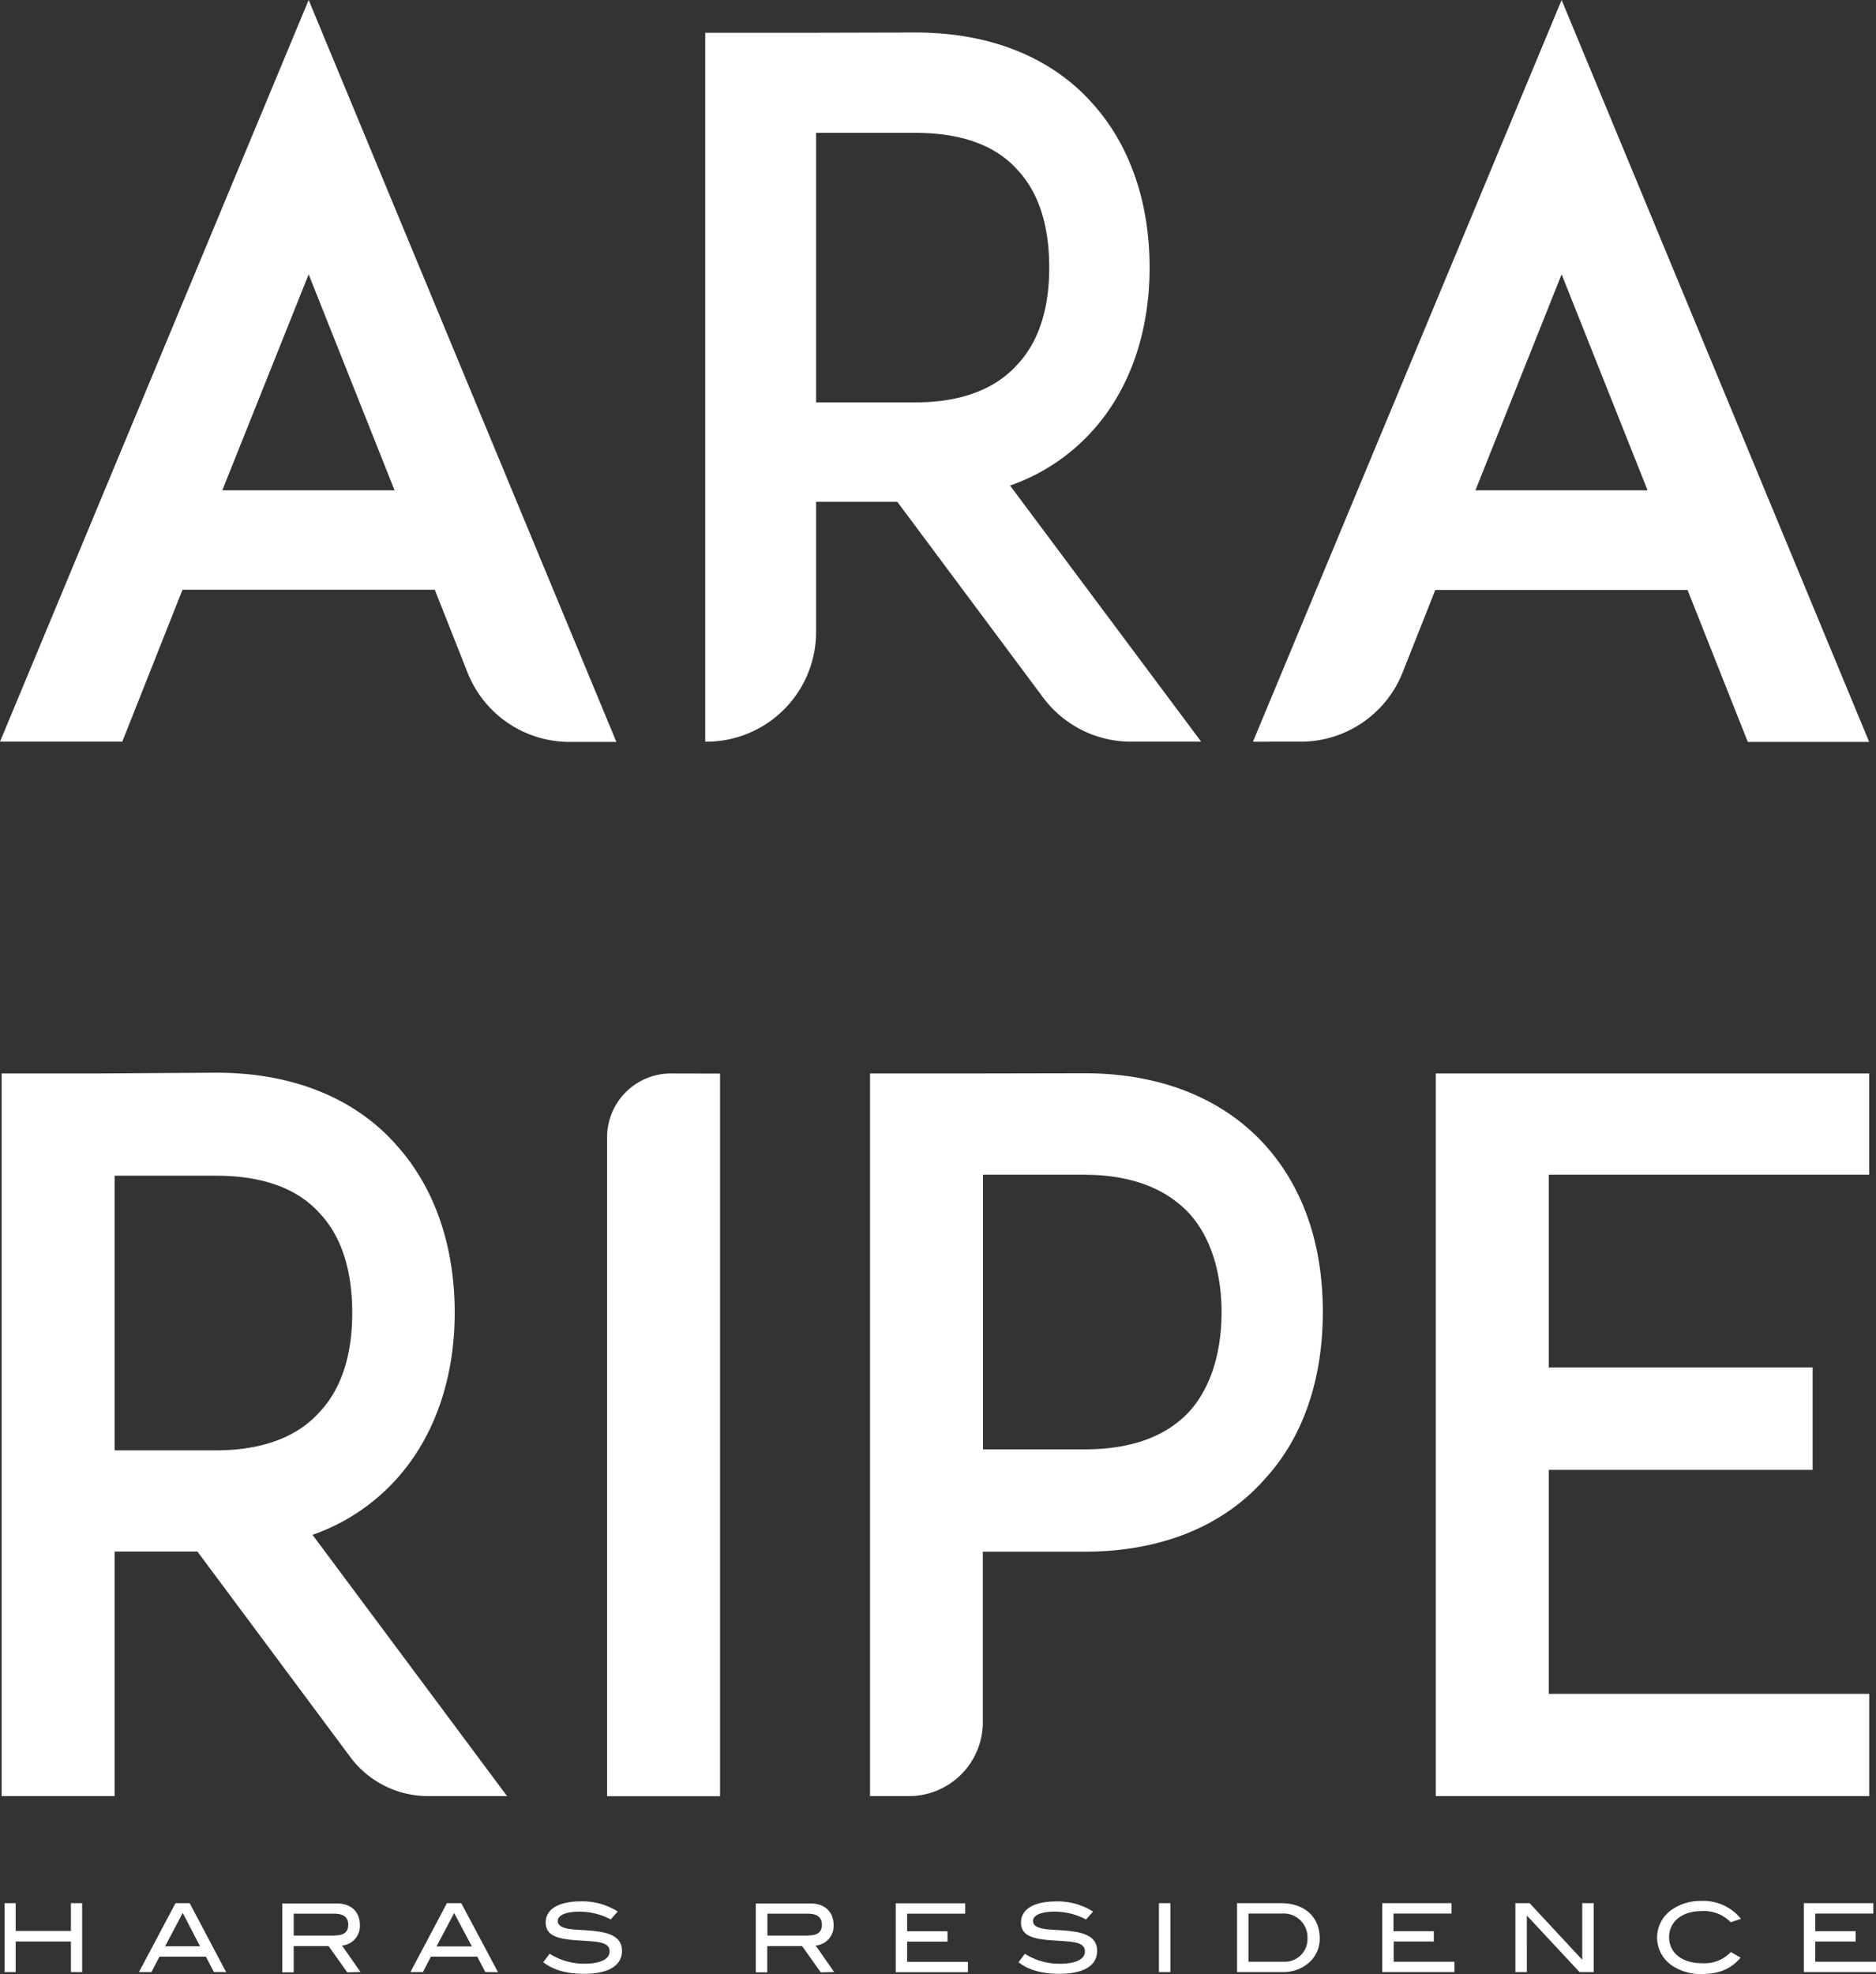 <?xml version="1.0" encoding="UTF-8"?> <svg xmlns="http://www.w3.org/2000/svg" id="Layer_1" data-name="Layer 1" width="337.57" height="355.13" viewBox="0 0 337.57 355.13"><rect x="0" y="0" width="337.57" height="355.13" fill="#333333" stroke="none"/><defs><style> .cls-1 { fill: #fff; } </style></defs><path class="cls-1" d="M337.57,354.78v-1.86H326.64v-3.64h7.26v-1.86h-7.26v-3.17h10.45v-1.87H324.58v12.4Zm-24.3-9.58a8.66,8.66,0,0,0-7.15-3.22,9,9,0,0,0-5.43,1.67,6.07,6.07,0,0,0,0,9.83,9.08,9.08,0,0,0,5.46,1.65c3.09,0,5.26-.84,7.06-2.95l-1.76-1a6.54,6.54,0,0,1-5.18,2c-3.67,0-5.93-1.9-5.93-4.69s2.35-4.68,5.81-4.68a6.74,6.74,0,0,1,5.28,2Zm-26.5,9.58v-12.4h-2.06v10.18l-9.47-10.18h-2.56v12.4h2.06V344.6l9.49,10.18Zm-25.06,0v-1.86H250.78v-3.64H258v-1.86h-7.26v-3.17h10.45v-1.87H248.72v12.4ZM231,352.92h-6.35v-8.67h6a4.28,4.28,0,0,1,4.62,4.42,4.08,4.08,0,0,1-4.23,4.25m-.56-10.54H222.6v12.4h8.24a6.92,6.92,0,0,0,4.63-1.64,5.68,5.68,0,0,0,2-4.42c0-3.84-2.69-6.34-7-6.34m-19.87,0h-2.06v12.4h2.06Zm-15.16,2.91,1.25-1.39a11.79,11.79,0,0,0-6.72-1.83c-4,0-6.25,1.46-6.25,3.77s1.92,3,5.74,3.24c3.65.24,5.76.24,5.76,2,0,1.34-1.58,2.2-4.53,2.2a11.6,11.6,0,0,1-6.27-1.79L183.27,353c1.8,1.43,4.23,2.09,7.39,2.09,4.4,0,6.76-1.52,6.76-4.12,0-2.08-1.47-3.14-4.55-3.53-2.52-.33-4.56-.18-5.91-.66-.72-.25-1.08-.63-1.08-1.2,0-1,1.35-1.67,3.92-1.67a12.11,12.11,0,0,1,5.62,1.4m-21.25,9.49v-1.86H163.23v-3.64h7.27v-1.86h-7.27v-3.17h10.45v-1.87h-12.5v12.4Zm-28.66-6.59h-7.42v-3.94h7.23c1.73,0,2.57.66,2.57,2s-.84,1.91-2.38,1.91m4.59,6.59L146.77,350a3.51,3.51,0,0,0,3.23-3.67c0-2.39-1.58-3.9-4.18-3.9H136v12.4h2.06v-4.73h6.27l3.36,4.73Zm-40.19-9.49,1.25-1.39a11.78,11.78,0,0,0-6.71-1.83c-4,0-6.26,1.46-6.26,3.77s1.92,3,5.74,3.24c3.65.24,5.76.24,5.76,2,0,1.34-1.58,2.2-4.52,2.2a11.57,11.57,0,0,1-6.27-1.79L97.76,353c1.8,1.43,4.24,2.09,7.39,2.09,4.4,0,6.77-1.52,6.77-4.12,0-2.08-1.48-3.14-4.56-3.53-2.52-.33-4.56-.18-5.91-.66-.72-.25-1.08-.63-1.08-1.2,0-1,1.35-1.67,3.92-1.67a12.08,12.08,0,0,1,5.62,1.4m-25,4.85H78.55l3.17-6Zm4.7,4.64L83,342.38H80.42l-6.57,12.4H76.1L77.54,352h8.34l1.44,2.77Zm-29.29-6.59H52.85v-3.94h7.24c1.73,0,2.57.66,2.57,2s-.84,1.91-2.38,1.91m4.59,6.59L61.54,350a3.51,3.51,0,0,0,3.22-3.67c0-2.39-1.57-3.9-4.18-3.9H50.8v12.4h2.05v-4.73h6.28l3.36,4.73ZM36,350.14H29.71l3.17-6Zm4.69,4.64-6.56-12.4H31.58L25,354.78h2.24L28.7,352h8.35l1.44,2.77Zm-25.91,0v-12.4H12.76v5H2.82v-5h-2v12.4H2.82v-5.5h9.94v5.5Z"></path><path class="cls-1" d="M20.62,211.51H38.85c8.41,0,14.72,2.28,18.75,6.84,4.9,5.26,5.78,12.61,5.78,17.87,0,5.08-.88,12.44-5.78,17.7-4,4.56-10.34,7-18.75,7H20.62Zm-3.15-18.39H.3v130H20.62v-44h14.9l27.53,37a17.45,17.45,0,0,0,14,7H91.24l-35-47a36.5,36.5,0,0,0,15.07-10c6.83-7.54,10.51-18.05,10.51-30,0-12.09-3.68-22.6-10.51-30.14-5.26-6-15.25-13-32.42-13Zm103.26,0a11.48,11.48,0,0,0-11.49,11.48V323.14h20.33v-130Zm56.15,18.22H195.1c8.41,0,14.72,2.45,18.93,7,4.73,5.26,5.78,12.61,5.78,17.7,0,5.25-1.05,12.61-5.78,17.87q-6.32,6.84-18.93,6.83H176.88Zm-3.16-18.22H156.55v130h7a13.3,13.3,0,0,0,13.3-13.3V279.15H195.1c17.18,0,27.16-7,32.42-13,7-7.54,10.51-18.05,10.51-30.14s-3.5-22.43-10.51-30.14c-5.26-5.79-15.24-12.79-32.42-12.79Zm104.79,0H258.36v130h78v-18.4H278.69V264.43h47.48V246H278.69V211.34h57.65V193.12ZM146.85,23.9h17.88c8.26,0,14.45,2.24,18.4,6.71,4.81,5.15,5.67,12.38,5.67,17.54,0,5-.86,12.2-5.67,17.36-3.95,4.47-10.14,6.88-18.4,6.88H146.85Zm-3.1-18H126.9V133.43h.2a19.75,19.75,0,0,0,19.75-19.74V90.27h14.61l26.24,35.22a19.74,19.74,0,0,0,15.83,7.94h12.61L181.75,87.35a35.68,35.68,0,0,0,14.79-9.8c6.71-7.39,10.32-17.71,10.32-29.4,0-11.87-3.61-22.19-10.32-29.58-5.16-5.85-15-12.72-31.81-12.72ZM55.54,49.35,71,88.21h-31ZM0,133.43H22L32.84,106.1h45.4L84.13,121a19.74,19.74,0,0,0,18.36,12.47h8.42L55.54,0ZM281,49.35l15.47,38.86H265.49Zm-55.54,84.08H234A19.74,19.74,0,0,0,252.38,121l5.89-14.86h45.39l10.84,27.33h21.84L281,0Z"></path></svg> 